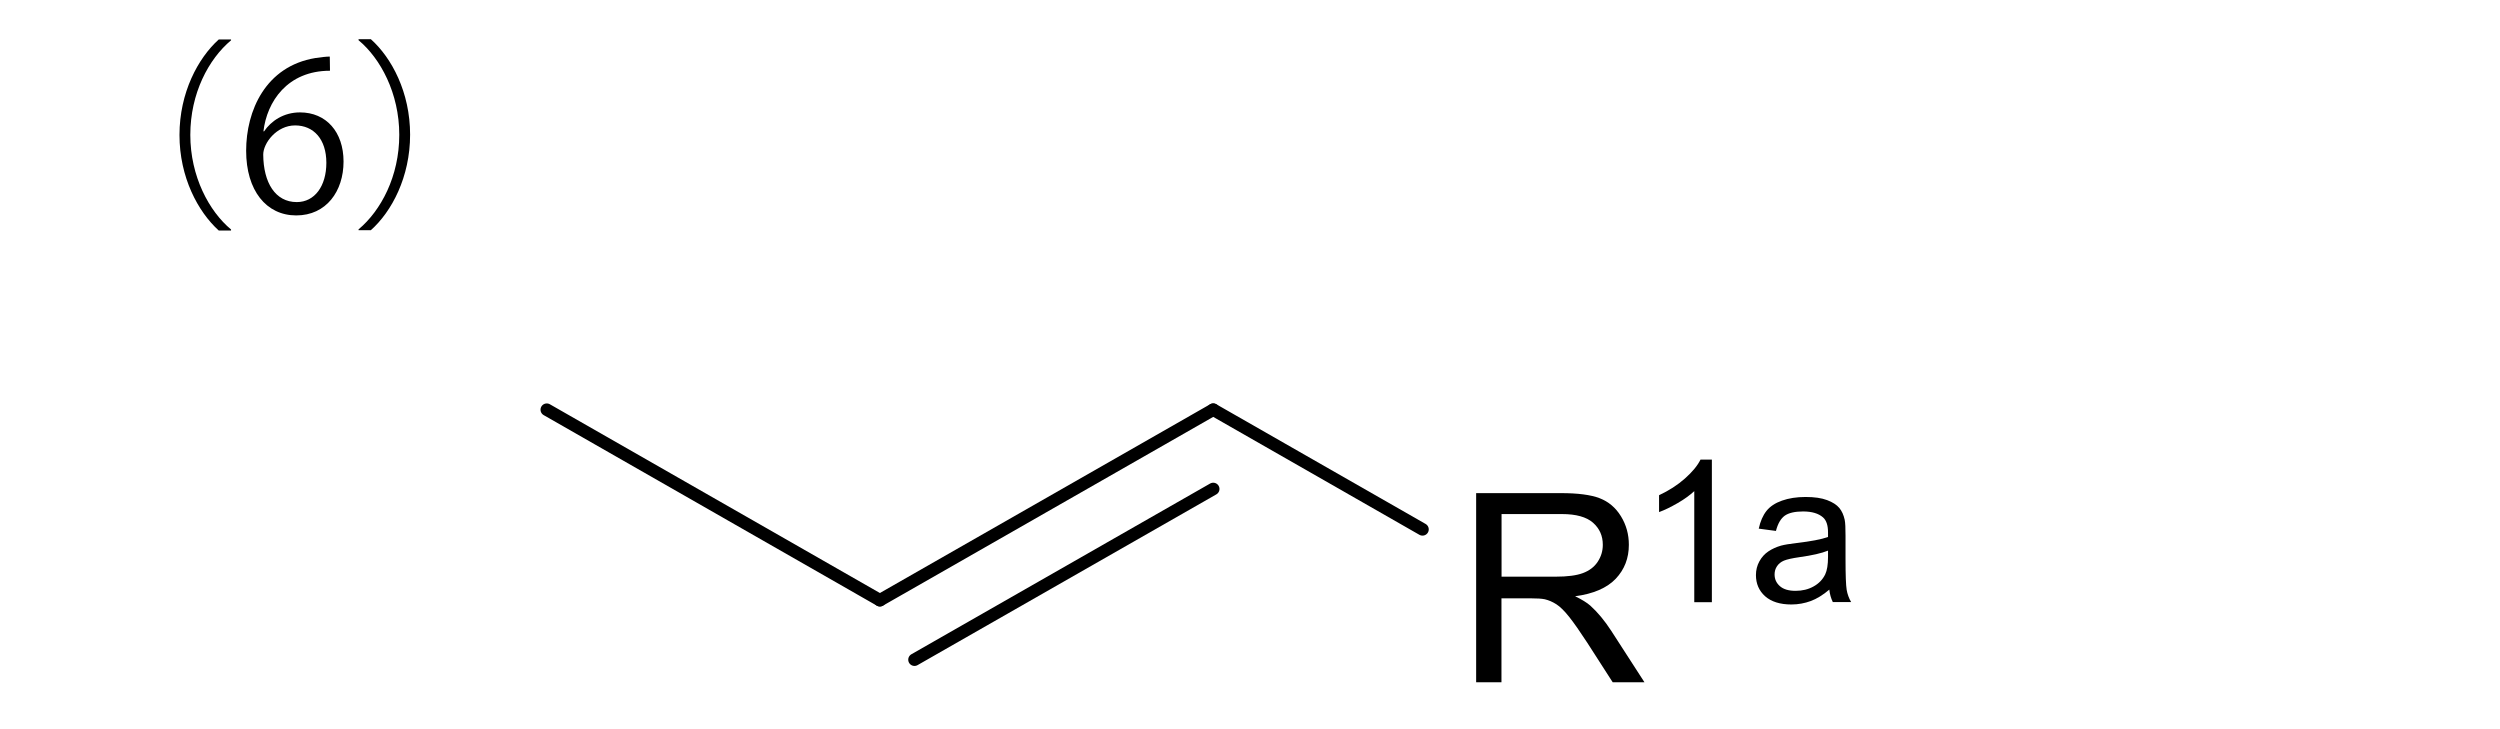 <?xml version="1.0" encoding="UTF-8"?>
<svg id="_レイヤー_2" data-name="レイヤー 2" xmlns="http://www.w3.org/2000/svg" viewBox="0 0 240 70">
  <defs>
    <style>
      .cls-1 {
        stroke: #000;
        stroke-linecap: round;
        stroke-miterlimit: 2;
        stroke-width: 1.2px;
      }

      .cls-1, .cls-2 {
        fill: none;
      }
    </style>
  </defs>
  <g id="fig">
    <g>
      <g>
        <g>
          <path d="M22.18,3.87c-2.15,1.8-3.91,5.09-3.91,9.08s1.81,7.34,3.91,9.08v.1h-1.18c-1.99-1.8-3.77-5.11-3.77-9.17s1.78-7.38,3.77-9.17h1.18v.1Z"/>
          <path d="M25.35,12.61c.67-.99,1.87-1.82,3.45-1.82,2.51,0,4.18,1.87,4.18,4.72s-1.66,5.17-4.54,5.17-4.81-2.39-4.81-6.21,1.85-8.11,6.65-8.9c.55-.08,1.05-.14,1.38-.14l.02,1.36c-4.1,0-6.06,2.98-6.39,5.82h.06ZM31.33,15.63c0-2.27-1.22-3.59-3-3.59s-3.06,1.7-3.06,2.8c.02,2.7,1.16,4.56,3.22,4.56,1.72,0,2.84-1.54,2.84-3.77Z"/>
          <path d="M34.42,22.02c2.15-1.8,3.91-5.09,3.91-9.08s-1.81-7.34-3.91-9.08v-.1h1.18c2.01,1.8,3.77,5.11,3.77,9.17s-1.76,7.38-3.77,9.17h-1.18v-.1Z"/>
        </g>
        <rect class="cls-2" width="240" height="70"/>
      </g>
      <g>
        <line class="cls-1" x1="52.49" y1="39.33" x2="84.47" y2="57.62"/>
        <g>
          <line class="cls-1" x1="136.56" y1="50.82" x2="116.47" y2="39.33"/>
          <g>
            <path d="M141.71,65.5v-18.16h8.13c1.63,0,2.88.16,3.73.49.85.33,1.53.9,2.04,1.73.51.83.76,1.74.76,2.74,0,1.29-.42,2.37-1.26,3.26-.84.88-2.14,1.45-3.9,1.68.64.31,1.13.61,1.46.9.71.64,1.38,1.45,2.01,2.42l3.19,4.94h-3.05l-2.43-3.78c-.71-1.09-1.29-1.92-1.75-2.5s-.87-.98-1.23-1.21c-.36-.23-.73-.39-1.11-.48-.28-.06-.73-.09-1.35-.09h-2.81v8.06h-2.43ZM144.14,55.36h5.21c1.11,0,1.98-.11,2.6-.34.62-.23,1.1-.59,1.43-1.09s.49-1.04.49-1.63c0-.86-.31-1.56-.94-2.12-.63-.55-1.62-.83-2.98-.83h-5.8v6.01Z"/>
            <g>
              <path d="M164.34,57.81h-1.69v-10.66c-.41.38-.94.77-1.6,1.15-.66.38-1.25.67-1.78.86v-1.62c.94-.44,1.77-.97,2.48-1.6s1.21-1.23,1.5-1.82h1.09v13.68Z"/>
              <path d="M175.63,56.59c-.62.53-1.23.9-1.8,1.11s-1.2.33-1.86.33c-1.09,0-1.93-.27-2.52-.79-.59-.53-.88-1.21-.88-2.03,0-.48.11-.92.33-1.32.22-.4.51-.72.87-.96s.76-.42,1.21-.55c.33-.09.83-.17,1.5-.25,1.36-.16,2.37-.35,3.01-.58,0-.23,0-.37,0-.44,0-.68-.16-1.16-.48-1.44-.43-.38-1.07-.57-1.92-.57-.79,0-1.38.14-1.76.41-.38.28-.66.76-.84,1.46l-1.65-.22c.15-.7.4-1.27.74-1.7.34-.43.84-.76,1.49-.99.65-.23,1.4-.35,2.26-.35s1.54.1,2.07.3.92.45,1.17.75.42.68.52,1.14c.06.29.08.8.08,1.54v2.23c0,1.55.04,2.54.11,2.95.07.41.21.81.43,1.18h-1.76c-.17-.35-.29-.75-.34-1.22ZM175.49,52.86c-.61.25-1.53.46-2.76.63-.69.1-1.18.21-1.47.33-.29.12-.51.3-.67.54-.16.24-.23.5-.23.79,0,.45.17.82.51,1.12.34.3.84.45,1.5.45s1.23-.14,1.73-.42c.51-.28.88-.67,1.12-1.16.18-.38.27-.94.27-1.67v-.61Z"/>
            </g>
            <line class="cls-1" x1="84.47" y1="57.62" x2="116.47" y2="39.33"/>
            <line class="cls-1" x1="87.79" y1="63.33" x2="116.47" y2="46.94"/>
          </g>
        </g>
      </g>
    </g>
  </g>
</svg>